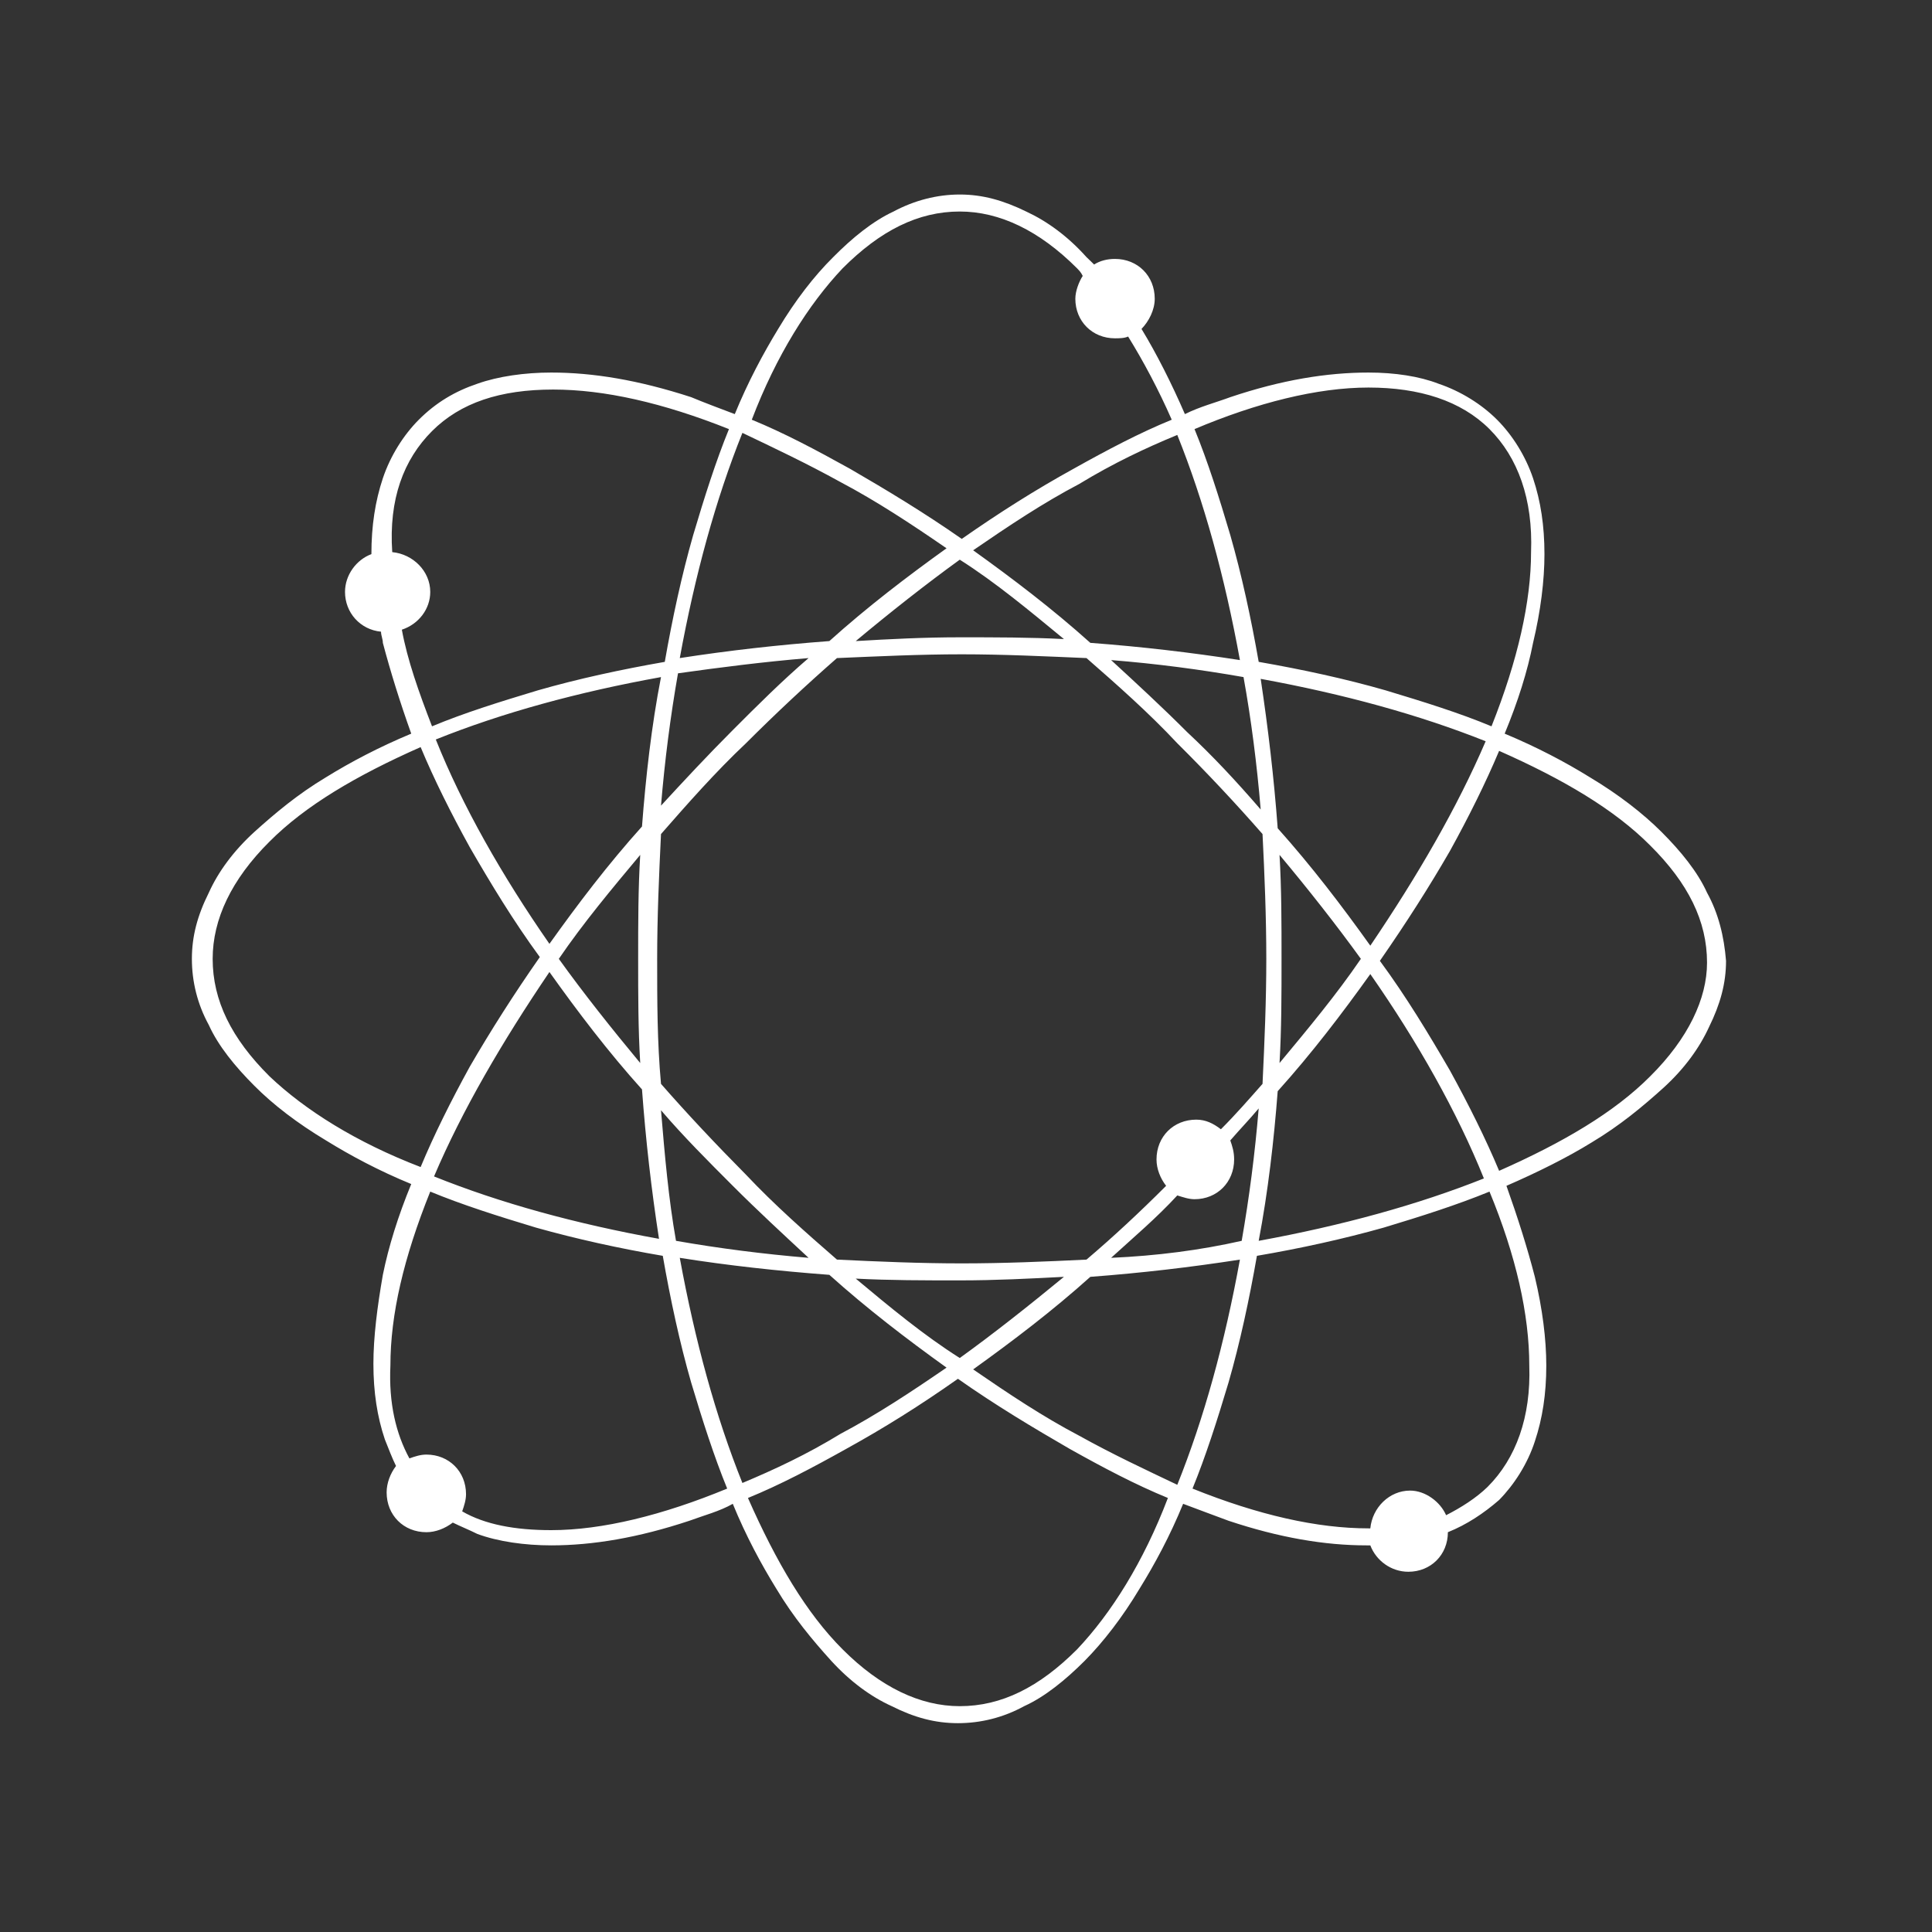 <?xml version="1.0" encoding="UTF-8"?>
<svg xmlns="http://www.w3.org/2000/svg" xmlns:xlink="http://www.w3.org/1999/xlink" width="45" zoomAndPan="magnify" viewBox="0 0 33.75 33.75" height="45" preserveAspectRatio="xMidYMid meet" version="1.0">
  <rect x="0" y="0" width="33.75" height="33.75" fill="#333333" stroke="none"/>
  <defs>
    <clipPath id="0cae687965">
      <path d="M 3.352 3.352 L 30.152 3.352 L 30.152 30.152 L 3.352 30.152 Z M 3.352 3.352 " clip-rule="nonzero"></path>
    </clipPath>
  </defs>
  <g clip-path="url(#0cae687965)">
    <path fill="#ffffff" d="M 29.82 15.594 C 29.656 15.23 29.359 14.867 29.027 14.535 C 28.699 14.207 28.27 13.875 27.773 13.578 C 27.344 13.312 26.848 13.051 26.285 12.816 C 26.516 12.258 26.684 11.727 26.781 11.23 C 26.914 10.672 26.98 10.141 26.98 9.68 C 26.98 9.184 26.914 8.754 26.781 8.355 C 26.648 7.961 26.418 7.598 26.152 7.332 C 25.887 7.066 25.523 6.836 25.129 6.703 C 24.797 6.574 24.367 6.508 23.906 6.508 C 23.18 6.508 22.387 6.637 21.492 6.938 C 21.23 7.035 20.965 7.102 20.699 7.234 C 20.469 6.703 20.203 6.176 19.941 5.746 C 20.07 5.613 20.172 5.414 20.172 5.219 C 20.172 4.82 19.875 4.523 19.477 4.523 C 19.344 4.523 19.215 4.555 19.113 4.621 C 19.082 4.59 19.047 4.555 18.98 4.492 C 18.652 4.125 18.289 3.863 17.926 3.695 C 17.527 3.5 17.164 3.398 16.766 3.398 C 16.371 3.398 15.973 3.5 15.609 3.695 C 15.246 3.863 14.883 4.16 14.555 4.492 C 14.223 4.82 13.891 5.25 13.594 5.746 C 13.332 6.176 13.066 6.672 12.836 7.234 C 12.57 7.133 12.305 7.035 12.074 6.938 C 11.148 6.637 10.355 6.508 9.629 6.508 C 9.168 6.508 8.703 6.574 8.34 6.703 C 7.945 6.836 7.613 7.035 7.316 7.332 C 7.051 7.598 6.82 7.961 6.688 8.355 C 6.555 8.754 6.488 9.184 6.488 9.68 C 6.227 9.777 6.027 10.043 6.027 10.34 C 6.027 10.703 6.293 11 6.656 11.035 C 6.656 11.102 6.688 11.164 6.688 11.23 C 6.82 11.727 6.984 12.258 7.184 12.816 C 6.621 13.051 6.125 13.312 5.695 13.578 C 5.199 13.875 4.805 14.207 4.441 14.535 C 4.078 14.867 3.812 15.23 3.648 15.594 C 3.449 15.992 3.352 16.355 3.352 16.75 C 3.352 17.148 3.449 17.543 3.648 17.906 C 3.812 18.27 4.109 18.633 4.441 18.965 C 4.77 19.297 5.199 19.625 5.695 19.922 C 6.125 20.188 6.621 20.453 7.184 20.684 C 6.953 21.246 6.789 21.773 6.688 22.27 C 6.59 22.832 6.523 23.359 6.523 23.824 C 6.523 24.32 6.59 24.75 6.723 25.145 C 6.789 25.309 6.852 25.477 6.918 25.609 C 6.82 25.738 6.754 25.906 6.754 26.07 C 6.754 26.469 7.051 26.766 7.449 26.766 C 7.613 26.766 7.777 26.699 7.91 26.598 C 8.043 26.664 8.207 26.73 8.34 26.797 C 8.703 26.93 9.168 26.996 9.629 26.996 C 10.355 26.996 11.148 26.863 12.043 26.566 C 12.305 26.469 12.57 26.402 12.801 26.27 C 13.031 26.832 13.297 27.324 13.562 27.754 C 13.859 28.25 14.191 28.648 14.52 29.012 C 14.852 29.375 15.215 29.641 15.578 29.805 C 15.973 30.004 16.336 30.102 16.734 30.102 C 17.133 30.102 17.527 30.004 17.891 29.805 C 18.254 29.641 18.617 29.344 18.949 29.012 C 19.277 28.68 19.609 28.25 19.906 27.754 C 20.172 27.324 20.438 26.832 20.668 26.27 C 20.93 26.367 21.195 26.469 21.461 26.566 C 22.352 26.863 23.145 26.996 23.871 26.996 C 23.906 26.996 23.906 26.996 23.938 26.996 C 24.039 27.262 24.301 27.457 24.602 27.457 C 24.996 27.457 25.293 27.16 25.293 26.766 C 25.625 26.633 25.922 26.434 26.188 26.203 C 26.449 25.938 26.684 25.574 26.812 25.18 C 26.945 24.781 27.012 24.352 27.012 23.855 C 27.012 23.395 26.945 22.863 26.812 22.305 C 26.684 21.809 26.516 21.277 26.316 20.715 C 26.848 20.484 27.375 20.223 27.805 19.957 C 28.301 19.66 28.699 19.328 29.062 19 C 29.426 18.668 29.688 18.305 29.855 17.941 C 30.051 17.543 30.152 17.18 30.152 16.785 C 30.117 16.355 30.02 15.957 29.82 15.594 Z M 18.848 25.078 C 18.223 24.75 17.625 24.352 17 23.922 C 17.691 23.426 18.387 22.898 19.047 22.305 C 19.941 22.238 20.801 22.137 21.66 22.004 C 21.395 23.461 21.031 24.781 20.566 25.938 C 20.008 25.672 19.445 25.41 18.848 25.078 Z M 12.969 25.906 C 12.504 24.75 12.141 23.426 11.875 21.973 C 12.703 22.105 13.594 22.203 14.488 22.27 C 15.148 22.863 15.844 23.395 16.535 23.891 C 15.91 24.32 15.312 24.715 14.684 25.047 C 14.09 25.41 13.527 25.672 12.969 25.906 Z M 14.684 8.422 C 15.312 8.754 15.91 9.148 16.535 9.578 C 15.844 10.074 15.148 10.605 14.488 11.199 C 13.594 11.266 12.734 11.363 11.875 11.496 C 12.141 10.043 12.504 8.719 12.969 7.562 C 13.527 7.828 14.09 8.094 14.684 8.422 Z M 20.566 7.598 C 21.031 8.754 21.395 10.074 21.66 11.531 C 20.801 11.398 19.941 11.297 19.047 11.23 C 18.387 10.637 17.691 10.109 17 9.613 C 17.625 9.184 18.223 8.785 18.848 8.457 C 19.445 8.094 20.008 7.828 20.566 7.598 Z M 22.121 16.75 C 22.121 17.477 22.09 18.203 22.055 18.934 C 21.824 19.195 21.594 19.461 21.328 19.727 C 21.195 19.625 21.062 19.559 20.898 19.559 C 20.5 19.559 20.203 19.855 20.203 20.254 C 20.203 20.418 20.27 20.586 20.371 20.715 C 19.906 21.18 19.445 21.609 18.98 22.004 C 18.254 22.039 17.527 22.07 16.801 22.07 C 16.074 22.07 15.348 22.039 14.621 22.004 C 14.09 21.543 13.527 21.047 13.031 20.52 C 12.504 19.988 12.008 19.461 11.547 18.934 C 11.48 18.203 11.48 17.477 11.48 16.75 C 11.48 16.023 11.512 15.297 11.547 14.57 C 12.008 14.043 12.504 13.48 13.031 12.984 C 13.562 12.453 14.09 11.961 14.621 11.496 C 15.348 11.465 16.074 11.43 16.801 11.43 C 17.527 11.43 18.254 11.465 18.98 11.496 C 19.512 11.961 20.07 12.453 20.566 12.984 C 21.098 13.512 21.594 14.043 22.055 14.57 C 22.09 15.266 22.121 16.023 22.121 16.75 Z M 22.352 14.934 C 22.848 15.527 23.344 16.156 23.773 16.75 C 23.344 17.379 22.848 17.973 22.352 18.57 C 22.387 17.973 22.387 17.379 22.387 16.75 C 22.387 16.121 22.387 15.527 22.352 14.934 Z M 11.184 18.57 C 10.688 17.973 10.191 17.348 9.762 16.75 C 10.191 16.121 10.688 15.527 11.184 14.934 C 11.148 15.527 11.148 16.121 11.148 16.75 C 11.148 17.379 11.148 17.973 11.184 18.57 Z M 20.734 12.785 C 20.305 12.355 19.84 11.926 19.41 11.531 C 20.203 11.594 20.965 11.695 21.723 11.828 C 21.855 12.555 21.957 13.348 22.023 14.141 C 21.594 13.645 21.195 13.215 20.734 12.785 Z M 18.586 11.164 C 17.988 11.133 17.395 11.133 16.766 11.133 C 16.141 11.133 15.543 11.164 14.949 11.199 C 15.543 10.703 16.172 10.207 16.766 9.777 C 17.395 10.176 17.988 10.672 18.586 11.164 Z M 14.125 11.496 C 13.66 11.895 13.23 12.324 12.801 12.754 C 12.371 13.184 11.941 13.645 11.547 14.074 C 11.613 13.281 11.711 12.52 11.844 11.762 C 12.57 11.66 13.332 11.562 14.125 11.496 Z M 11.215 14.438 C 10.621 15.098 10.094 15.793 9.598 16.488 C 8.77 15.297 8.074 14.074 7.613 12.918 C 8.77 12.453 10.094 12.09 11.547 11.828 C 11.379 12.688 11.281 13.578 11.215 14.438 Z M 9.598 16.98 C 10.094 17.676 10.621 18.371 11.215 19.031 C 11.281 19.922 11.379 20.781 11.512 21.641 C 10.059 21.379 8.738 21.016 7.582 20.551 C 8.074 19.395 8.77 18.203 9.598 16.98 Z M 11.547 19.395 C 11.941 19.855 12.371 20.285 12.801 20.715 C 13.23 21.145 13.695 21.574 14.125 21.973 C 13.332 21.906 12.57 21.809 11.809 21.676 C 11.68 20.949 11.613 20.188 11.547 19.395 Z M 14.949 22.336 C 15.543 22.367 16.141 22.367 16.766 22.367 C 17.395 22.367 17.988 22.336 18.586 22.305 C 17.988 22.797 17.363 23.293 16.766 23.723 C 16.141 23.328 15.543 22.832 14.949 22.336 Z M 19.41 21.973 C 19.809 21.609 20.203 21.277 20.566 20.883 C 20.668 20.914 20.766 20.949 20.867 20.949 C 21.262 20.949 21.559 20.652 21.559 20.254 C 21.559 20.121 21.527 20.023 21.492 19.922 C 21.66 19.727 21.824 19.559 21.988 19.363 C 21.922 20.156 21.824 20.914 21.691 21.676 C 20.965 21.84 20.203 21.938 19.41 21.973 Z M 22.32 19.062 C 22.914 18.402 23.441 17.711 23.938 17.016 C 24.766 18.203 25.457 19.43 25.922 20.586 C 24.766 21.047 23.441 21.41 21.988 21.676 C 22.152 20.816 22.254 19.922 22.32 19.062 Z M 23.938 16.52 C 23.441 15.824 22.914 15.133 22.32 14.469 C 22.254 13.578 22.152 12.719 22.023 11.859 C 23.477 12.125 24.797 12.488 25.953 12.949 C 25.457 14.105 24.766 15.297 23.938 16.52 Z M 23.906 6.77 C 24.797 6.77 25.523 7 26.02 7.496 C 26.516 7.992 26.781 8.719 26.746 9.645 C 26.746 10.504 26.516 11.531 26.055 12.688 C 25.492 12.453 24.863 12.258 24.203 12.059 C 23.508 11.859 22.75 11.695 21.988 11.562 C 21.855 10.801 21.691 10.043 21.492 9.348 C 21.297 8.688 21.098 8.059 20.867 7.496 C 21.957 7.035 23.012 6.77 23.906 6.77 Z M 14.719 4.688 C 15.379 4.027 16.039 3.695 16.766 3.695 C 17.461 3.695 18.156 4.027 18.816 4.688 C 18.848 4.723 18.883 4.754 18.914 4.82 C 18.848 4.922 18.785 5.086 18.785 5.219 C 18.785 5.613 19.082 5.91 19.477 5.91 C 19.543 5.91 19.641 5.91 19.707 5.879 C 19.973 6.309 20.238 6.805 20.469 7.332 C 19.906 7.562 19.344 7.859 18.75 8.191 C 18.09 8.555 17.461 8.953 16.801 9.414 C 16.141 8.953 15.48 8.555 14.852 8.191 C 14.254 7.859 13.695 7.562 13.133 7.332 C 13.562 6.207 14.125 5.316 14.719 4.688 Z M 7.547 7.531 C 8.043 7.035 8.738 6.805 9.664 6.805 C 10.555 6.805 11.578 7.035 12.734 7.496 C 12.504 8.059 12.305 8.688 12.109 9.348 C 11.91 10.043 11.746 10.801 11.613 11.562 C 10.852 11.695 10.094 11.859 9.398 12.059 C 8.738 12.258 8.109 12.453 7.547 12.688 C 7.316 12.09 7.117 11.531 7.02 11 C 7.316 10.902 7.516 10.637 7.516 10.34 C 7.516 9.977 7.215 9.68 6.852 9.645 C 6.789 8.719 7.051 8.027 7.547 7.531 Z M 4.707 18.801 C 4.043 18.141 3.715 17.477 3.715 16.75 C 3.715 16.059 4.043 15.363 4.707 14.703 C 5.332 14.074 6.227 13.547 7.348 13.051 C 7.582 13.613 7.879 14.207 8.207 14.801 C 8.57 15.43 8.969 16.09 9.43 16.719 C 8.969 17.379 8.57 18.008 8.207 18.633 C 7.879 19.23 7.582 19.824 7.348 20.387 C 6.227 19.957 5.332 19.395 4.707 18.801 Z M 9.629 26.73 C 9 26.73 8.473 26.633 8.074 26.402 C 8.109 26.301 8.141 26.203 8.141 26.102 C 8.141 25.707 7.844 25.41 7.449 25.41 C 7.348 25.41 7.25 25.441 7.152 25.477 C 6.918 25.047 6.789 24.516 6.82 23.855 C 6.82 22.965 7.051 21.973 7.516 20.816 C 8.074 21.047 8.703 21.246 9.363 21.445 C 10.059 21.641 10.82 21.809 11.578 21.938 C 11.711 22.699 11.875 23.461 12.074 24.152 C 12.273 24.816 12.473 25.441 12.703 26.004 C 11.578 26.469 10.52 26.73 9.629 26.73 Z M 18.816 28.812 C 18.156 29.473 17.496 29.805 16.766 29.805 C 16.074 29.805 15.379 29.473 14.719 28.812 C 14.09 28.184 13.562 27.293 13.066 26.168 C 13.629 25.938 14.191 25.641 14.785 25.309 C 15.445 24.945 16.074 24.551 16.734 24.086 C 17.395 24.551 18.055 24.945 18.684 25.309 C 19.277 25.641 19.84 25.938 20.402 26.168 C 19.973 27.293 19.41 28.184 18.816 28.812 Z M 25.988 25.973 C 25.789 26.168 25.523 26.336 25.262 26.469 C 25.16 26.234 24.898 26.039 24.633 26.039 C 24.27 26.039 23.973 26.336 23.938 26.699 C 23.938 26.699 23.906 26.699 23.906 26.699 C 23.012 26.699 21.988 26.469 20.832 26.004 C 21.062 25.441 21.262 24.816 21.461 24.152 C 21.66 23.461 21.824 22.699 21.957 21.938 C 22.715 21.809 23.477 21.641 24.172 21.445 C 24.832 21.246 25.457 21.047 26.02 20.816 C 26.484 21.938 26.715 22.965 26.715 23.855 C 26.746 24.75 26.484 25.477 25.988 25.973 Z M 28.828 18.801 C 28.203 19.43 27.309 19.957 26.188 20.453 C 25.953 19.891 25.656 19.297 25.328 18.699 C 24.965 18.074 24.566 17.41 24.105 16.785 C 24.566 16.121 24.965 15.496 25.328 14.867 C 25.656 14.273 25.953 13.676 26.188 13.117 C 27.309 13.613 28.203 14.141 28.828 14.77 C 29.492 15.43 29.82 16.09 29.82 16.816 C 29.82 17.445 29.492 18.141 28.828 18.801 Z M 28.828 18.801 " fill-opacity="1" fill-rule="nonzero"></path>
  </g>
</svg>
